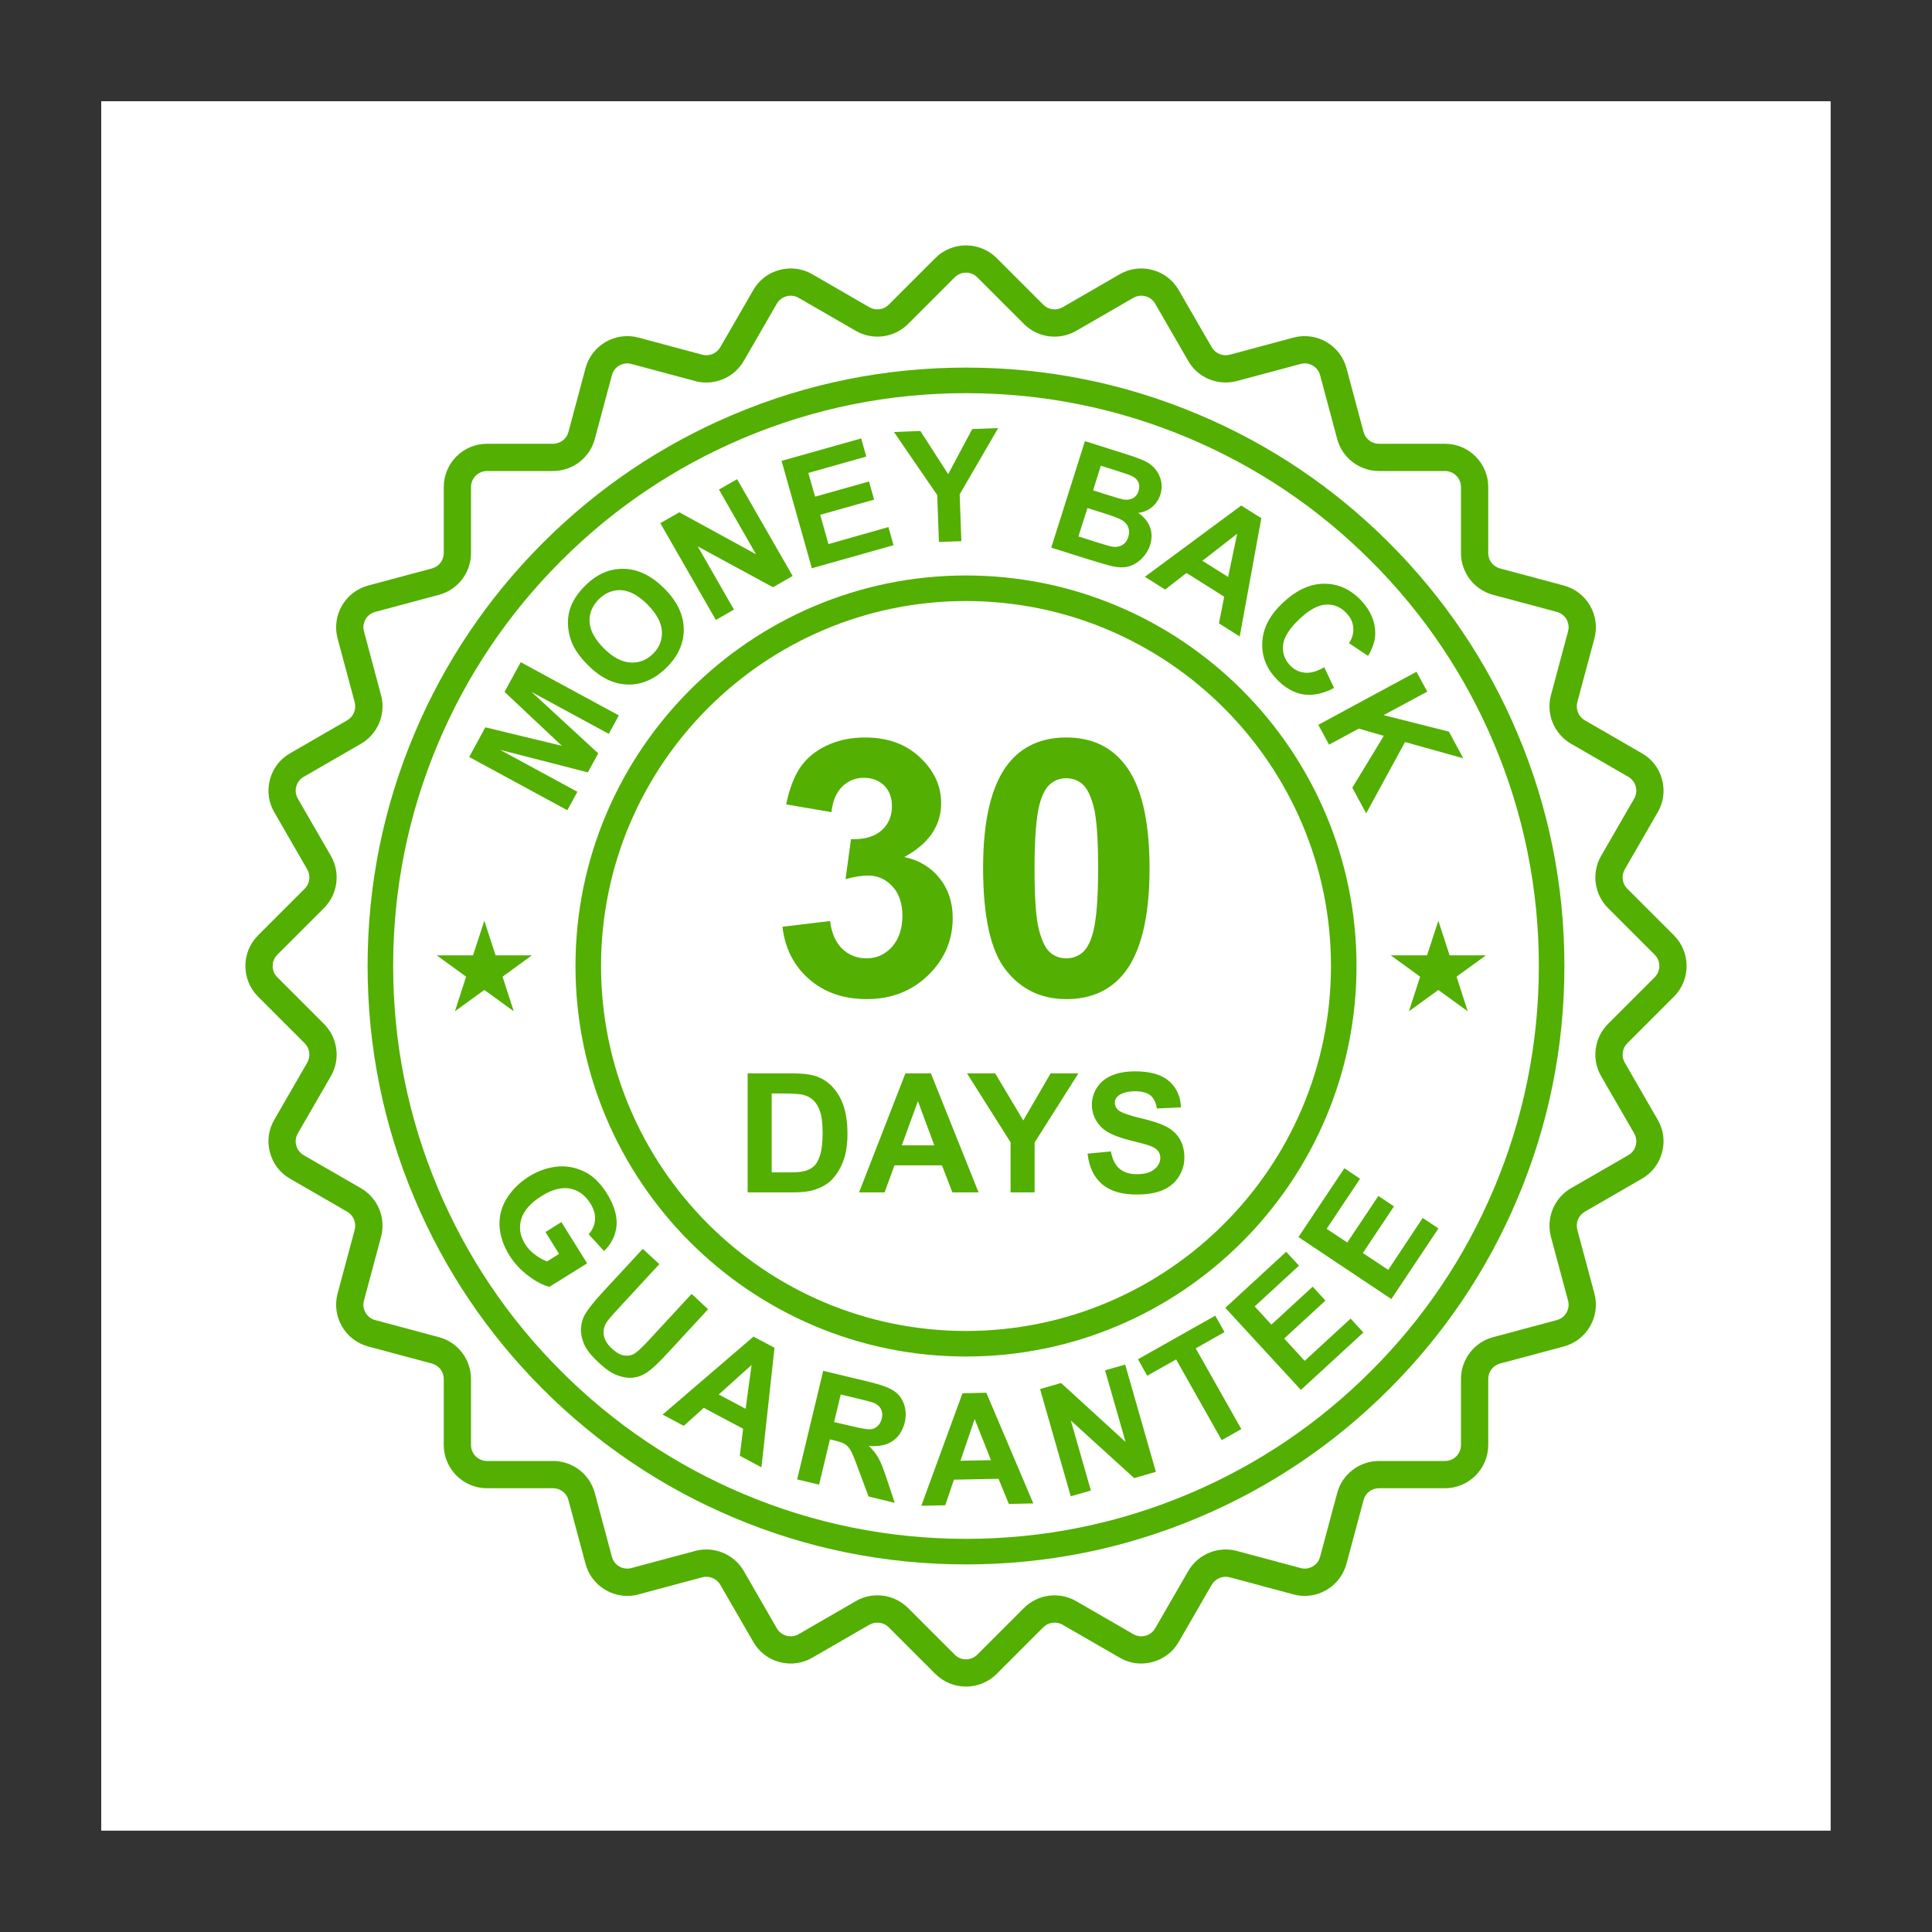<svg version="1.0" preserveAspectRatio="xMidYMid meet" height="100" viewBox="0 0 75 75" zoomAndPan="magnify" width="100" xmlns:xlink="http://www.w3.org/1999/xlink" xmlns="http://www.w3.org/2000/svg"><rect x="0" y="0" width="75" height="75" fill="#333333" stroke="none"/><defs><clipPath id="9a0c86a481"><path clip-rule="nonzero" d="M 3.93 3.93 L 71.43 3.93 L 71.43 71.43 L 3.93 71.43 Z M 3.93 3.93"></path></clipPath></defs><g clip-path="url(#9a0c86a481)"><path fill-rule="nonzero" fill-opacity="1" d="M 3.93 3.93 L 71.066 3.93 L 71.066 71.066 L 3.93 71.066 Z M 3.93 3.93" fill="#ffffff"></path></g><path fill-rule="nonzero" fill-opacity="1" d="M 37.5 23.332 C 29.688 23.332 23.332 29.688 23.332 37.5 C 23.332 45.312 29.688 51.668 37.5 51.668 C 45.312 51.668 51.668 45.312 51.668 37.5 C 51.668 29.688 45.312 23.332 37.5 23.332 Z M 37.5 52.66 C 29.141 52.66 22.34 45.859 22.34 37.5 C 22.34 29.141 29.141 22.34 37.5 22.34 C 45.859 22.34 52.66 29.141 52.66 37.5 C 52.66 45.859 45.859 52.66 37.5 52.66 Z M 37.5 15.262 C 34.5 15.262 31.586 15.852 28.844 17.012 C 26.195 18.133 23.816 19.734 21.777 21.777 C 19.734 23.816 18.133 26.195 17.012 28.844 C 15.852 31.586 15.262 34.5 15.262 37.5 C 15.262 40.5 15.852 43.414 17.012 46.156 C 18.133 48.805 19.734 51.184 21.777 53.223 C 23.816 55.266 26.195 56.867 28.844 57.988 C 31.586 59.148 34.5 59.738 37.5 59.738 C 40.5 59.738 43.414 59.148 46.156 57.988 C 48.805 56.867 51.184 55.266 53.223 53.223 C 55.266 51.184 56.867 48.805 57.988 46.156 C 59.148 43.414 59.738 40.5 59.738 37.5 C 59.738 34.5 59.148 31.586 57.988 28.844 C 56.867 26.195 55.266 23.816 53.223 21.777 C 51.184 19.734 48.805 18.133 46.156 17.012 C 43.414 15.852 40.5 15.262 37.5 15.262 Z M 37.5 60.73 C 34.367 60.73 31.324 60.117 28.457 58.902 C 25.691 57.734 23.207 56.059 21.074 53.926 C 18.941 51.793 17.266 49.309 16.098 46.543 C 14.883 43.676 14.27 40.633 14.27 37.5 C 14.27 34.367 14.883 31.324 16.098 28.457 C 17.266 25.691 18.941 23.207 21.074 21.074 C 23.207 18.941 25.691 17.266 28.457 16.098 C 31.324 14.883 34.367 14.27 37.5 14.27 C 40.633 14.27 43.676 14.883 46.543 16.098 C 49.309 17.266 51.793 18.941 53.926 21.074 C 56.059 23.207 57.734 25.691 58.902 28.457 C 60.117 31.324 60.73 34.367 60.73 37.5 C 60.73 40.633 60.117 43.676 58.902 46.543 C 57.734 49.309 56.059 51.793 53.926 53.926 C 51.793 56.059 49.309 57.734 46.543 58.902 C 43.676 60.117 40.633 60.73 37.5 60.73" fill="#53af01"></path><path fill-rule="nonzero" fill-opacity="1" d="M 22.023 31.453 L 18.215 29.387 L 18.84 28.234 L 21.812 28.953 L 19.586 26.859 L 20.215 25.707 L 24.023 27.773 L 23.633 28.488 L 20.637 26.863 L 23.223 29.246 L 22.82 29.984 L 19.414 29.109 L 22.414 30.738 L 22.023 31.453" fill="#53af01"></path><path fill-rule="nonzero" fill-opacity="1" d="M 23.445 25.172 C 23.793 25.52 24.137 25.699 24.477 25.719 C 24.816 25.738 25.109 25.621 25.355 25.375 C 25.602 25.129 25.715 24.836 25.695 24.504 C 25.676 24.168 25.488 23.82 25.133 23.465 C 24.781 23.113 24.441 22.93 24.113 22.91 C 23.789 22.895 23.496 23.012 23.242 23.266 C 22.988 23.523 22.871 23.816 22.887 24.145 C 22.906 24.477 23.094 24.82 23.445 25.172 Z M 22.832 25.828 C 22.52 25.52 22.301 25.211 22.184 24.906 C 22.098 24.68 22.051 24.445 22.047 24.199 C 22.043 23.957 22.086 23.73 22.168 23.527 C 22.277 23.254 22.457 22.996 22.707 22.746 C 23.156 22.293 23.656 22.07 24.211 22.082 C 24.762 22.09 25.285 22.344 25.785 22.84 C 26.281 23.336 26.531 23.855 26.543 24.402 C 26.555 24.953 26.336 25.453 25.887 25.902 C 25.43 26.359 24.93 26.582 24.383 26.574 C 23.836 26.566 23.32 26.316 22.832 25.828" fill="#53af01"></path><path fill-rule="nonzero" fill-opacity="1" d="M 27.789 24.066 L 25.633 20.309 L 26.371 19.887 L 29.348 21.516 L 27.91 19.004 L 28.613 18.602 L 30.77 22.359 L 30.008 22.797 L 27.086 21.211 L 28.492 23.664 L 27.789 24.066" fill="#53af01"></path><path fill-rule="nonzero" fill-opacity="1" d="M 31.516 22.059 L 30.34 17.891 L 33.43 17.02 L 33.629 17.723 L 31.379 18.359 L 31.641 19.281 L 33.734 18.691 L 33.934 19.395 L 31.84 19.984 L 32.16 21.121 L 34.488 20.461 L 34.688 21.164 L 31.516 22.059" fill="#53af01"></path><path fill-rule="nonzero" fill-opacity="1" d="M 36.449 21.039 L 36.383 19.219 L 34.703 16.77 L 35.727 16.73 L 36.809 18.406 L 37.742 16.656 L 38.75 16.617 L 37.254 19.191 L 37.32 21.008 L 36.449 21.039" fill="#53af01"></path><path fill-rule="nonzero" fill-opacity="1" d="M 42.734 18.078 L 42.434 19.035 L 42.98 19.207 C 43.305 19.309 43.508 19.371 43.59 19.387 C 43.738 19.414 43.863 19.398 43.973 19.344 C 44.078 19.289 44.156 19.195 44.199 19.059 C 44.238 18.934 44.234 18.816 44.191 18.715 C 44.145 18.613 44.055 18.531 43.922 18.473 C 43.844 18.434 43.605 18.355 43.215 18.23 Z M 42.215 19.723 L 41.863 20.824 L 42.637 21.07 C 42.938 21.164 43.129 21.219 43.215 21.227 C 43.348 21.242 43.465 21.219 43.57 21.156 C 43.676 21.094 43.754 20.992 43.801 20.844 C 43.84 20.719 43.84 20.605 43.809 20.5 C 43.777 20.395 43.711 20.305 43.609 20.227 C 43.508 20.152 43.266 20.055 42.887 19.934 Z M 42.117 17.125 L 43.77 17.648 C 44.098 17.754 44.336 17.844 44.488 17.922 C 44.641 18 44.766 18.102 44.863 18.23 C 44.965 18.355 45.035 18.504 45.074 18.676 C 45.113 18.848 45.102 19.02 45.047 19.199 C 44.984 19.391 44.875 19.555 44.723 19.684 C 44.566 19.812 44.387 19.887 44.184 19.91 C 44.41 20.062 44.562 20.25 44.645 20.469 C 44.723 20.688 44.723 20.918 44.648 21.156 C 44.59 21.344 44.488 21.512 44.344 21.664 C 44.199 21.812 44.035 21.918 43.852 21.977 C 43.668 22.035 43.461 22.039 43.23 21.992 C 43.086 21.965 42.75 21.867 42.215 21.703 L 40.809 21.258 L 42.117 17.125" fill="#53af01"></path><path fill-rule="nonzero" fill-opacity="1" d="M 47.676 22.398 L 48.027 20.719 L 46.676 21.77 Z M 48.125 24.707 L 47.32 24.199 L 47.523 23.164 L 46.059 22.242 L 45.23 22.887 L 44.445 22.391 L 48.184 19.625 L 48.965 20.117 L 48.125 24.707" fill="#53af01"></path><path fill-rule="nonzero" fill-opacity="1" d="M 51.406 25.902 L 51.789 26.707 C 51.355 26.934 50.949 27.016 50.578 26.953 C 50.203 26.887 49.855 26.684 49.539 26.344 C 49.148 25.926 48.969 25.445 49.004 24.906 C 49.035 24.367 49.305 23.863 49.801 23.398 C 50.328 22.906 50.863 22.66 51.41 22.66 C 51.957 22.66 52.438 22.883 52.852 23.324 C 53.211 23.715 53.391 24.137 53.387 24.59 C 53.387 24.859 53.293 25.152 53.109 25.461 L 52.367 24.969 C 52.496 24.777 52.551 24.578 52.535 24.371 C 52.52 24.164 52.434 23.973 52.273 23.805 C 52.055 23.57 51.793 23.457 51.488 23.469 C 51.184 23.48 50.84 23.66 50.465 24.012 C 50.062 24.387 49.848 24.727 49.809 25.027 C 49.773 25.332 49.863 25.598 50.078 25.828 C 50.238 25.996 50.43 26.094 50.652 26.113 C 50.875 26.137 51.125 26.066 51.406 25.902" fill="#53af01"></path><path fill-rule="nonzero" fill-opacity="1" d="M 51.176 28.137 L 54.988 26.078 L 55.406 26.848 L 53.711 27.762 L 56.246 28.402 L 56.805 29.438 L 54.543 28.805 L 53.035 31.574 L 52.496 30.578 L 53.719 28.566 L 52.746 28.285 L 51.594 28.906 L 51.176 28.137" fill="#53af01"></path><path fill-rule="nonzero" fill-opacity="1" d="M 21.176 47.828 L 21.793 47.441 L 22.793 49.043 L 21.328 49.953 C 21.078 49.891 20.805 49.75 20.508 49.527 C 20.211 49.301 19.965 49.039 19.777 48.738 C 19.539 48.352 19.41 47.965 19.391 47.578 C 19.375 47.191 19.473 46.836 19.684 46.504 C 19.895 46.172 20.176 45.898 20.527 45.676 C 20.91 45.438 21.301 45.309 21.699 45.281 C 22.098 45.258 22.473 45.352 22.824 45.559 C 23.09 45.719 23.336 45.977 23.555 46.324 C 23.84 46.781 23.965 47.199 23.934 47.574 C 23.902 47.949 23.742 48.281 23.449 48.566 L 22.852 47.914 C 23 47.75 23.082 47.562 23.098 47.355 C 23.113 47.148 23.055 46.938 22.922 46.723 C 22.719 46.398 22.453 46.203 22.129 46.141 C 21.805 46.078 21.438 46.172 21.035 46.422 C 20.598 46.695 20.332 46.996 20.234 47.328 C 20.137 47.656 20.188 47.98 20.383 48.293 C 20.48 48.449 20.605 48.586 20.766 48.703 C 20.922 48.824 21.082 48.91 21.238 48.969 L 21.703 48.676 L 21.176 47.828" fill="#53af01"></path><path fill-rule="nonzero" fill-opacity="1" d="M 24.953 48.48 L 25.594 49.074 L 24.004 50.797 C 23.75 51.07 23.594 51.254 23.535 51.352 C 23.441 51.508 23.41 51.672 23.441 51.848 C 23.473 52.02 23.578 52.191 23.758 52.355 C 23.938 52.523 24.109 52.613 24.273 52.625 C 24.434 52.637 24.574 52.598 24.691 52.504 C 24.812 52.414 24.988 52.242 25.219 51.992 L 26.848 50.23 L 27.488 50.824 L 25.945 52.496 C 25.594 52.879 25.324 53.133 25.145 53.258 C 24.965 53.383 24.777 53.457 24.582 53.48 C 24.391 53.5 24.188 53.473 23.969 53.391 C 23.754 53.312 23.52 53.156 23.27 52.922 C 22.965 52.645 22.766 52.395 22.676 52.18 C 22.582 51.965 22.543 51.758 22.555 51.562 C 22.566 51.367 22.617 51.191 22.699 51.043 C 22.828 50.82 23.055 50.531 23.383 50.176 L 24.953 48.48" fill="#53af01"></path><path fill-rule="nonzero" fill-opacity="1" d="M 28.945 54.691 L 29.176 52.988 L 27.902 54.133 Z M 29.559 56.961 L 28.719 56.512 L 28.848 55.465 L 27.32 54.652 L 26.543 55.352 L 25.723 54.914 L 29.25 51.887 L 30.066 52.32 L 29.559 56.961" fill="#53af01"></path><path fill-rule="nonzero" fill-opacity="1" d="M 32.379 55.203 L 33.012 55.352 C 33.418 55.449 33.676 55.496 33.785 55.484 C 33.898 55.477 33.992 55.434 34.066 55.363 C 34.145 55.293 34.199 55.195 34.23 55.066 C 34.266 54.926 34.254 54.805 34.199 54.699 C 34.145 54.594 34.051 54.512 33.918 54.457 C 33.852 54.43 33.645 54.375 33.301 54.293 L 32.637 54.133 Z M 30.945 57.43 L 31.957 53.215 L 33.746 53.645 C 34.199 53.754 34.516 53.871 34.703 53.996 C 34.887 54.121 35.02 54.293 35.094 54.516 C 35.172 54.738 35.18 54.977 35.121 55.223 C 35.043 55.539 34.887 55.777 34.652 55.941 C 34.418 56.102 34.109 56.164 33.727 56.129 C 33.883 56.281 34.008 56.434 34.098 56.594 C 34.188 56.75 34.293 57.016 34.418 57.391 L 34.734 58.34 L 33.719 58.094 L 33.32 57.031 C 33.184 56.648 33.082 56.406 33.023 56.305 C 32.961 56.199 32.891 56.121 32.809 56.066 C 32.727 56.012 32.586 55.965 32.391 55.918 L 32.219 55.875 L 31.797 57.633 L 30.945 57.43" fill="#53af01"></path><path fill-rule="nonzero" fill-opacity="1" d="M 38.469 56.684 L 37.836 55.086 L 37.285 56.707 Z M 40.113 58.363 L 39.164 58.383 L 38.762 57.406 L 37.031 57.441 L 36.695 58.434 L 35.766 58.453 L 37.363 54.086 L 38.289 54.066 L 40.113 58.363" fill="#53af01"></path><path fill-rule="nonzero" fill-opacity="1" d="M 41.566 58.086 L 40.375 53.922 L 41.191 53.688 L 43.695 55.977 L 42.898 53.195 L 43.68 52.973 L 44.871 57.137 L 44.027 57.379 L 41.57 55.145 L 42.348 57.863 L 41.566 58.086" fill="#53af01"></path><path fill-rule="nonzero" fill-opacity="1" d="M 47.426 55.906 L 45.656 52.773 L 44.535 53.406 L 44.176 52.766 L 47.176 51.074 L 47.535 51.711 L 46.418 52.344 L 48.188 55.477 L 47.426 55.906" fill="#53af01"></path><path fill-rule="nonzero" fill-opacity="1" d="M 50.5 53.957 L 47.566 50.77 L 49.93 48.594 L 50.426 49.133 L 48.707 50.715 L 49.355 51.422 L 50.957 49.949 L 51.453 50.488 L 49.852 51.961 L 50.648 52.828 L 52.43 51.188 L 52.926 51.727 L 50.5 53.957" fill="#53af01"></path><path fill-rule="nonzero" fill-opacity="1" d="M 54.012 50.43 L 50.406 48.023 L 52.188 45.352 L 52.797 45.758 L 51.5 47.703 L 52.301 48.234 L 53.508 46.426 L 54.113 46.832 L 52.906 48.641 L 53.891 49.297 L 55.23 47.281 L 55.84 47.688 L 54.012 50.43" fill="#53af01"></path><path fill-rule="nonzero" fill-opacity="1" d="M 18.801 35.742 L 19.238 37.086 L 20.648 37.086 L 19.508 37.914 L 19.945 39.258 L 18.801 38.43 L 17.66 39.258 L 18.094 37.914 L 16.953 37.086 L 18.363 37.086 L 18.801 35.742" fill="#53af01"></path><path fill-rule="nonzero" fill-opacity="1" d="M 55.836 35.742 L 56.273 37.086 L 57.684 37.086 L 56.543 37.914 L 56.977 39.258 L 55.836 38.43 L 54.695 39.258 L 55.129 37.914 L 53.988 37.086 L 55.398 37.086 L 55.836 35.742" fill="#53af01"></path><path fill-rule="nonzero" fill-opacity="1" d="M 29.957 42.449 L 29.957 45.512 L 30.652 45.512 C 30.914 45.512 31.102 45.496 31.219 45.465 C 31.371 45.43 31.496 45.363 31.594 45.273 C 31.695 45.184 31.777 45.035 31.84 44.828 C 31.902 44.621 31.934 44.34 31.934 43.98 C 31.934 43.625 31.902 43.352 31.84 43.16 C 31.777 42.969 31.688 42.82 31.574 42.711 C 31.461 42.605 31.316 42.531 31.145 42.492 C 31.012 42.465 30.758 42.449 30.375 42.449 Z M 29.023 41.668 L 30.73 41.668 C 31.113 41.668 31.406 41.699 31.609 41.758 C 31.879 41.836 32.113 41.977 32.305 42.18 C 32.5 42.387 32.648 42.637 32.746 42.93 C 32.848 43.227 32.898 43.59 32.898 44.023 C 32.898 44.402 32.852 44.73 32.758 45.008 C 32.641 45.344 32.477 45.613 32.262 45.824 C 32.102 45.98 31.883 46.102 31.605 46.191 C 31.402 46.258 31.125 46.289 30.781 46.289 L 29.023 46.289 L 29.023 41.668" fill="#53af01"></path><path fill-rule="nonzero" fill-opacity="1" d="M 36.27 44.461 L 35.633 42.746 L 35.008 44.461 Z M 37.988 46.289 L 36.973 46.289 L 36.566 45.238 L 34.723 45.238 L 34.34 46.289 L 33.348 46.289 L 35.148 41.668 L 36.137 41.668 L 37.988 46.289" fill="#53af01"></path><path fill-rule="nonzero" fill-opacity="1" d="M 39.23 46.289 L 39.23 44.344 L 37.539 41.668 L 38.633 41.668 L 39.723 43.496 L 40.785 41.668 L 41.863 41.668 L 40.164 44.352 L 40.164 46.289 L 39.23 46.289" fill="#53af01"></path><path fill-rule="nonzero" fill-opacity="1" d="M 42.219 44.785 L 43.125 44.699 C 43.18 45.004 43.293 45.227 43.457 45.367 C 43.625 45.512 43.852 45.582 44.133 45.582 C 44.434 45.582 44.66 45.52 44.812 45.391 C 44.965 45.266 45.043 45.117 45.043 44.945 C 45.043 44.836 45.012 44.746 44.945 44.668 C 44.883 44.59 44.77 44.523 44.609 44.469 C 44.5 44.43 44.254 44.363 43.863 44.266 C 43.363 44.141 43.012 43.988 42.809 43.809 C 42.527 43.555 42.387 43.246 42.387 42.879 C 42.387 42.645 42.453 42.422 42.586 42.219 C 42.719 42.012 42.91 41.855 43.16 41.75 C 43.414 41.641 43.715 41.59 44.07 41.59 C 44.652 41.59 45.09 41.715 45.383 41.969 C 45.676 42.227 45.828 42.562 45.844 42.988 L 44.91 43.031 C 44.871 42.793 44.785 42.621 44.652 42.516 C 44.523 42.414 44.324 42.363 44.062 42.363 C 43.789 42.363 43.578 42.418 43.426 42.527 C 43.328 42.602 43.277 42.695 43.277 42.816 C 43.277 42.926 43.324 43.02 43.414 43.098 C 43.535 43.195 43.82 43.297 44.273 43.406 C 44.727 43.512 45.062 43.621 45.281 43.738 C 45.496 43.852 45.668 44.008 45.793 44.207 C 45.914 44.406 45.977 44.652 45.977 44.945 C 45.977 45.207 45.902 45.457 45.754 45.688 C 45.609 45.918 45.398 46.09 45.129 46.203 C 44.863 46.316 44.527 46.371 44.125 46.371 C 43.539 46.371 43.094 46.238 42.777 45.965 C 42.465 45.695 42.277 45.305 42.219 44.785" fill="#53af01"></path><path fill-rule="nonzero" fill-opacity="1" d="M 30.375 35.977 L 32.223 35.754 C 32.281 36.223 32.438 36.582 32.695 36.832 C 32.953 37.078 33.266 37.203 33.633 37.203 C 34.027 37.203 34.359 37.055 34.625 36.758 C 34.895 36.457 35.031 36.055 35.031 35.547 C 35.031 35.07 34.902 34.688 34.645 34.41 C 34.387 34.129 34.07 33.988 33.699 33.988 C 33.457 33.988 33.164 34.035 32.824 34.129 L 33.035 32.578 C 33.551 32.59 33.945 32.48 34.215 32.242 C 34.488 32.004 34.625 31.688 34.625 31.293 C 34.625 30.961 34.523 30.691 34.324 30.496 C 34.125 30.297 33.859 30.195 33.531 30.195 C 33.207 30.195 32.926 30.309 32.695 30.535 C 32.465 30.762 32.324 31.09 32.277 31.527 L 30.52 31.227 C 30.641 30.625 30.824 30.145 31.07 29.785 C 31.316 29.426 31.66 29.145 32.102 28.938 C 32.543 28.73 33.039 28.629 33.586 28.629 C 34.523 28.629 35.273 28.926 35.836 29.523 C 36.305 30.012 36.535 30.562 36.535 31.18 C 36.535 32.051 36.059 32.75 35.105 33.27 C 35.676 33.391 36.129 33.664 36.473 34.09 C 36.812 34.516 36.984 35.027 36.984 35.629 C 36.984 36.504 36.664 37.246 36.027 37.863 C 35.391 38.477 34.598 38.785 33.645 38.785 C 32.746 38.785 32 38.527 31.406 38.008 C 30.816 37.492 30.473 36.812 30.375 35.977" fill="#53af01"></path><path fill-rule="nonzero" fill-opacity="1" d="M 41.395 30.211 C 41.164 30.211 40.957 30.281 40.777 30.43 C 40.598 30.578 40.457 30.84 40.355 31.219 C 40.227 31.715 40.16 32.543 40.16 33.711 C 40.16 34.875 40.219 35.68 40.336 36.113 C 40.453 36.551 40.602 36.844 40.781 36.988 C 40.957 37.133 41.164 37.203 41.395 37.203 C 41.625 37.203 41.832 37.129 42.012 36.984 C 42.191 36.836 42.332 36.574 42.434 36.191 C 42.562 35.703 42.629 34.875 42.629 33.711 C 42.629 32.543 42.57 31.742 42.453 31.305 C 42.336 30.867 42.188 30.578 42.008 30.43 C 41.828 30.281 41.625 30.211 41.395 30.211 Z M 41.395 28.629 C 42.359 28.629 43.109 28.973 43.652 29.66 C 44.301 30.473 44.625 31.824 44.625 33.711 C 44.625 35.59 44.297 36.945 43.648 37.766 C 43.109 38.445 42.359 38.785 41.395 38.785 C 40.426 38.785 39.645 38.414 39.055 37.668 C 38.461 36.926 38.164 35.598 38.164 33.691 C 38.164 31.816 38.492 30.469 39.141 29.645 C 39.68 28.969 40.43 28.629 41.395 28.629" fill="#53af01"></path><path fill-rule="nonzero" fill-opacity="1" d="M 34.062 61.93 C 34.496 61.93 34.926 62.098 35.25 62.422 L 37.062 64.234 C 37.305 64.477 37.695 64.477 37.938 64.234 L 39.75 62.422 C 40.285 61.887 41.121 61.777 41.777 62.156 L 43.996 63.438 C 44.141 63.52 44.305 63.543 44.465 63.5 C 44.625 63.457 44.762 63.355 44.844 63.211 L 46.125 60.992 C 46.504 60.332 47.281 60.012 48.012 60.207 L 50.488 60.871 C 50.816 60.961 51.16 60.766 51.246 60.434 L 51.91 57.957 C 52.105 57.227 52.773 56.715 53.531 56.715 L 56.094 56.715 C 56.438 56.715 56.715 56.438 56.715 56.094 L 56.715 53.531 C 56.715 52.773 57.227 52.105 57.957 51.91 L 60.434 51.246 C 60.766 51.16 60.961 50.816 60.871 50.488 L 60.207 48.012 C 60.012 47.281 60.332 46.504 60.988 46.125 L 63.211 44.844 C 63.355 44.762 63.457 44.625 63.5 44.465 C 63.543 44.305 63.52 44.141 63.438 43.996 L 62.156 41.777 C 61.777 41.121 61.887 40.285 62.422 39.75 L 64.234 37.938 C 64.477 37.695 64.477 37.305 64.234 37.062 L 62.422 35.25 C 61.887 34.715 61.777 33.879 62.156 33.223 L 63.438 31.004 C 63.52 30.859 63.543 30.695 63.5 30.535 C 63.457 30.375 63.355 30.238 63.211 30.156 L 60.992 28.875 C 60.332 28.496 60.012 27.719 60.207 26.988 L 60.871 24.512 C 60.961 24.184 60.766 23.84 60.434 23.754 L 57.957 23.09 C 57.227 22.895 56.715 22.227 56.715 21.469 L 56.715 18.906 C 56.715 18.562 56.438 18.285 56.094 18.285 L 53.531 18.285 C 52.773 18.285 52.105 17.773 51.91 17.043 L 51.246 14.566 C 51.16 14.234 50.816 14.039 50.488 14.129 L 48.012 14.793 C 47.867 14.828 47.723 14.848 47.578 14.848 C 46.988 14.848 46.43 14.539 46.125 14.008 L 44.844 11.789 C 44.762 11.645 44.625 11.543 44.465 11.5 C 44.309 11.457 44.141 11.48 43.996 11.562 L 41.777 12.844 C 41.121 13.223 40.285 13.113 39.75 12.578 L 37.938 10.766 C 37.695 10.523 37.305 10.523 37.062 10.766 L 35.25 12.578 C 34.715 13.113 33.879 13.223 33.223 12.844 L 31.004 11.562 C 30.859 11.48 30.695 11.457 30.535 11.5 C 30.375 11.543 30.238 11.645 30.156 11.789 L 28.875 14.008 C 28.496 14.668 27.719 14.988 26.988 14.793 L 24.512 14.129 C 24.184 14.039 23.84 14.234 23.754 14.566 L 23.09 17.043 C 22.895 17.773 22.227 18.285 21.469 18.285 L 18.906 18.285 C 18.562 18.285 18.285 18.562 18.285 18.906 L 18.285 21.469 C 18.285 22.227 17.773 22.895 17.043 23.09 L 14.566 23.754 C 14.234 23.84 14.039 24.184 14.129 24.512 L 14.793 26.988 C 14.988 27.719 14.668 28.496 14.008 28.875 L 11.789 30.156 C 11.645 30.238 11.543 30.375 11.5 30.535 C 11.457 30.695 11.48 30.859 11.562 31.004 L 12.844 33.223 C 13.223 33.879 13.113 34.715 12.578 35.25 L 10.766 37.062 C 10.523 37.305 10.523 37.695 10.766 37.938 L 12.578 39.75 C 13.113 40.285 13.223 41.121 12.844 41.777 L 11.562 43.996 C 11.48 44.141 11.457 44.305 11.5 44.465 C 11.543 44.625 11.645 44.762 11.789 44.844 L 14.008 46.125 C 14.668 46.504 14.988 47.281 14.793 48.012 L 14.129 50.488 C 14.039 50.816 14.234 51.16 14.566 51.246 L 17.043 51.91 C 17.773 52.105 18.285 52.773 18.285 53.531 L 18.285 56.094 C 18.285 56.438 18.562 56.715 18.906 56.715 L 21.469 56.715 C 22.227 56.715 22.895 57.227 23.09 57.957 L 23.754 60.434 C 23.84 60.766 24.184 60.961 24.512 60.871 L 26.988 60.207 C 27.719 60.012 28.496 60.332 28.875 60.988 L 30.156 63.211 C 30.238 63.355 30.375 63.457 30.535 63.5 C 30.695 63.543 30.859 63.52 31.004 63.438 L 33.223 62.156 C 33.484 62.004 33.773 61.93 34.062 61.93 Z M 37.5 65.473 C 37.07 65.473 36.641 65.309 36.312 64.984 L 34.5 63.172 C 34.305 62.973 33.996 62.934 33.754 63.07 L 31.531 64.352 C 31.145 64.578 30.691 64.637 30.258 64.52 C 29.828 64.406 29.465 64.129 29.242 63.738 L 27.961 61.52 C 27.82 61.277 27.531 61.16 27.262 61.23 L 24.785 61.895 C 24.641 61.934 24.496 61.953 24.352 61.953 C 23.613 61.953 22.93 61.457 22.73 60.707 L 22.066 58.23 C 21.996 57.961 21.75 57.773 21.469 57.773 L 18.906 57.773 C 17.98 57.773 17.227 57.02 17.227 56.094 L 17.227 53.531 C 17.227 53.25 17.039 53.004 16.77 52.934 L 14.293 52.27 C 13.398 52.031 12.867 51.109 13.105 50.215 L 13.77 47.738 C 13.84 47.469 13.723 47.18 13.48 47.039 L 11.262 45.758 C 10.871 45.535 10.594 45.172 10.48 44.738 C 10.363 44.309 10.422 43.855 10.648 43.469 L 11.93 41.246 C 12.066 41.004 12.027 40.695 11.828 40.5 L 10.016 38.688 C 9.363 38.031 9.363 36.969 10.016 36.312 L 11.828 34.5 C 12.027 34.305 12.066 33.996 11.93 33.754 L 10.648 31.531 C 10.422 31.145 10.363 30.691 10.48 30.258 C 10.594 29.828 10.871 29.465 11.262 29.242 L 13.48 27.961 C 13.723 27.82 13.84 27.531 13.77 27.262 L 13.105 24.785 C 12.867 23.891 13.398 22.969 14.293 22.73 L 16.77 22.066 C 17.039 21.996 17.227 21.75 17.227 21.469 L 17.227 18.906 C 17.227 17.98 17.98 17.227 18.906 17.227 L 21.469 17.227 C 21.75 17.227 21.996 17.039 22.066 16.77 L 22.73 14.293 C 22.969 13.398 23.891 12.867 24.785 13.105 L 27.262 13.77 C 27.531 13.84 27.82 13.723 27.961 13.48 L 29.242 11.262 C 29.465 10.871 29.828 10.594 30.258 10.48 C 30.691 10.363 31.145 10.422 31.531 10.645 L 33.754 11.93 C 33.996 12.066 34.305 12.027 34.5 11.828 L 36.312 10.016 C 36.969 9.363 38.031 9.363 38.688 10.016 L 40.5 11.828 C 40.695 12.027 41.004 12.066 41.246 11.93 L 43.469 10.645 C 43.855 10.422 44.309 10.363 44.738 10.48 C 45.172 10.594 45.535 10.871 45.758 11.262 L 47.039 13.48 C 47.18 13.723 47.469 13.844 47.738 13.77 L 50.215 13.105 C 51.109 12.867 52.031 13.398 52.27 14.293 L 52.934 16.77 C 53.004 17.039 53.25 17.227 53.531 17.227 L 56.094 17.227 C 57.02 17.227 57.773 17.98 57.773 18.906 L 57.773 21.469 C 57.773 21.75 57.961 21.996 58.23 22.066 L 60.707 22.73 C 61.602 22.969 62.133 23.891 61.895 24.785 L 61.23 27.262 C 61.16 27.531 61.277 27.82 61.52 27.961 L 63.738 29.242 C 64.129 29.465 64.406 29.828 64.52 30.258 C 64.637 30.691 64.578 31.145 64.352 31.531 L 63.07 33.754 C 62.934 33.996 62.973 34.305 63.172 34.5 L 64.984 36.312 C 65.637 36.969 65.637 38.031 64.984 38.688 L 63.172 40.5 C 62.973 40.695 62.934 41.004 63.07 41.246 L 64.352 43.469 C 64.578 43.855 64.637 44.309 64.52 44.738 C 64.406 45.172 64.129 45.535 63.738 45.758 L 61.52 47.039 C 61.277 47.18 61.16 47.469 61.23 47.738 L 61.895 50.215 C 62.133 51.109 61.602 52.031 60.707 52.27 L 58.23 52.934 C 57.961 53.004 57.773 53.25 57.773 53.531 L 57.773 56.094 C 57.773 57.02 57.02 57.773 56.094 57.773 L 53.531 57.773 C 53.25 57.773 53.004 57.961 52.934 58.23 L 52.27 60.707 C 52.066 61.457 51.387 61.953 50.648 61.953 C 50.504 61.953 50.359 61.934 50.215 61.895 L 47.738 61.23 C 47.469 61.16 47.18 61.277 47.039 61.52 L 45.758 63.738 C 45.535 64.129 45.172 64.406 44.738 64.52 C 44.309 64.637 43.855 64.578 43.469 64.352 L 41.246 63.07 C 41.004 62.934 40.695 62.973 40.5 63.172 L 38.688 64.984 C 38.359 65.309 37.93 65.473 37.5 65.473" fill="#53af01"></path></svg>